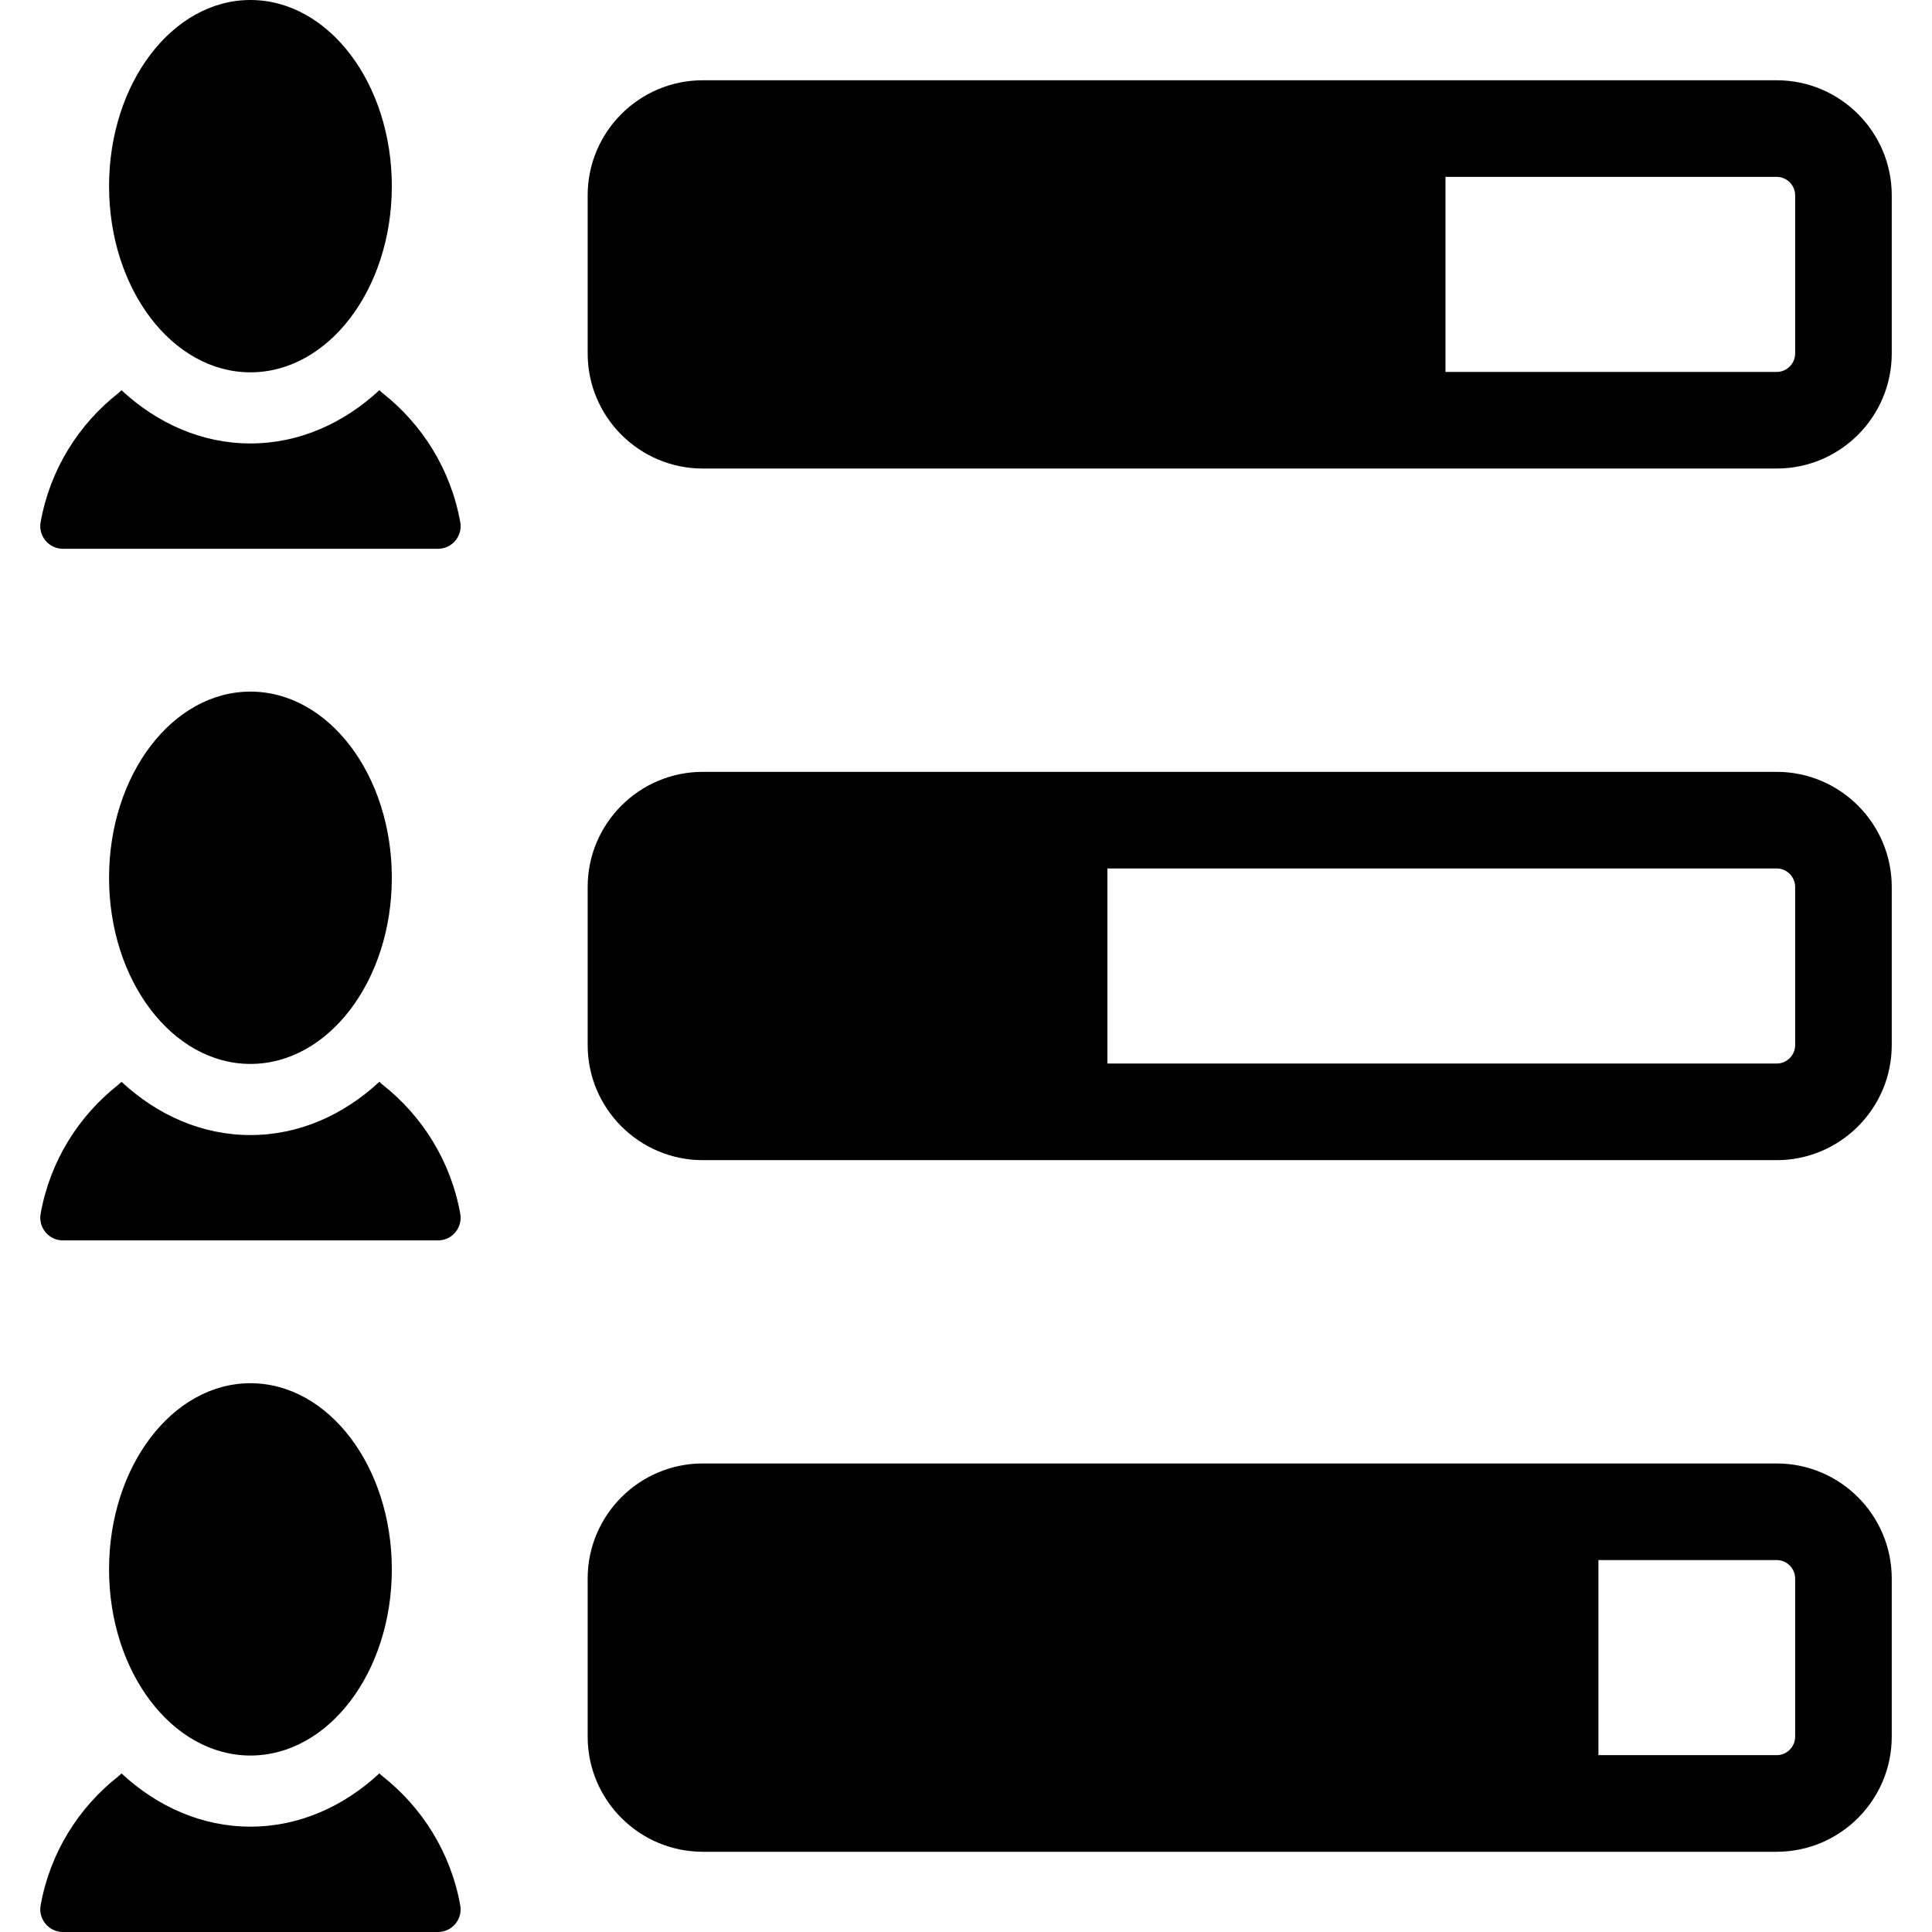 <?xml version="1.0" encoding="iso-8859-1"?>
<!-- Generator: Adobe Illustrator 18.0.0, SVG Export Plug-In . SVG Version: 6.00 Build 0)  -->
<!DOCTYPE svg PUBLIC "-//W3C//DTD SVG 1.1//EN" "http://www.w3.org/Graphics/SVG/1.1/DTD/svg11.dtd">
<svg version="1.1" id="Capa_1" xmlns="http://www.w3.org/2000/svg" xmlns:xlink="http://www.w3.org/1999/xlink" x="0px" y="0px"
	 viewBox="0 0 496.211 496.211" style="enable-background:new 0 0 496.211 496.211;" xml:space="preserve">
<g>
	<path d="M456.314,20.615H180.495c-16.299,0-29.561,13.258-29.561,29.558V90.78c0,16.299,13.263,29.558,29.561,29.558h275.819
		c16.299,0,29.558-13.259,29.558-29.558V50.173C485.872,33.873,472.613,20.615,456.314,20.615z M461.062,90.78
		c0,2.614-2.134,4.747-4.748,4.747h-85.059V45.426h85.059c2.614,0,4.748,2.133,4.748,4.747V90.78z"/>
	<path d="M98.262,100.957c-0.307-0.21-0.532-0.502-0.823-0.742c-9.208,8.541-20.66,13.68-33.115,13.68
		c-12.471,0-23.923-5.139-33.111-13.664c-0.291,0.225-0.531,0.517-0.808,0.727c-10.207,8.023-17.544,19.592-19.968,33.145
		c-0.321,1.696,0.166,3.439,1.265,4.763c1.094,1.325,2.745,2.082,4.457,2.082h96.335c1.712,0,3.357-0.757,4.456-2.082
		c1.099-1.324,1.581-3.066,1.26-4.763C115.77,120.549,108.438,108.98,98.262,100.957z"/>
	<path d="M64.323,95.627c20.063,0,36.312-21.422,36.312-47.813C100.635,21.402,84.386,0,64.323,0
		C44.264,0,28.011,21.402,28.011,47.813C28.011,74.205,44.264,95.627,64.323,95.627z"/>
	<path d="M456.314,198.241H180.495c-16.299,0-29.561,13.264-29.561,29.563v40.608c0,16.293,13.263,29.559,29.561,29.559h275.819
		c16.299,0,29.558-13.266,29.558-29.559v-40.608C485.872,211.505,472.613,198.241,456.314,198.241z M461.062,268.412
		c0,2.614-2.134,4.747-4.748,4.747H284.418v-50.107h171.896c2.614,0,4.748,2.133,4.748,4.752V268.412z"/>
	<path d="M98.262,278.584c-0.307-0.205-0.532-0.496-0.823-0.742c-9.208,8.545-20.66,13.684-33.115,13.684
		c-12.471,0-23.923-5.139-33.111-13.664c-0.291,0.227-0.531,0.518-0.808,0.723c-10.207,8.029-17.544,19.596-19.968,33.147
		c-0.321,1.695,0.166,3.441,1.265,4.768c1.094,1.324,2.745,2.082,4.457,2.082h96.335c1.712,0,3.357-0.758,4.456-2.082
		c1.099-1.326,1.581-3.072,1.26-4.768C115.77,298.18,108.438,286.613,98.262,278.584z"/>
	<path d="M64.323,273.256c20.063,0,36.312-21.42,36.312-47.811c0-26.411-16.249-47.813-36.312-47.813
		c-20.059,0-36.313,21.402-36.313,47.813C28.011,251.836,44.264,273.256,64.323,273.256z"/>
	<path d="M98.262,456.215c-0.307-0.209-0.532-0.502-0.823-0.742c-9.208,8.545-20.66,13.68-33.115,13.68
		c-12.471,0-23.923-5.135-33.111-13.664c-0.291,0.225-0.531,0.518-0.808,0.727c-10.207,8.029-17.544,19.592-19.968,33.146
		c-0.321,1.695,0.166,3.438,1.265,4.762c1.094,1.326,2.745,2.088,4.457,2.088h96.335c1.712,0,3.357-0.762,4.456-2.088
		c1.099-1.324,1.581-3.066,1.26-4.762C115.77,475.807,108.438,464.244,98.262,456.215z"/>
	<path d="M64.323,450.887c20.063,0,36.312-21.418,36.312-47.814c0-26.406-16.249-47.809-36.312-47.809
		c-20.059,0-36.313,21.402-36.313,47.809C28.011,429.469,44.264,450.887,64.323,450.887z"/>
	<path d="M456.314,375.873H180.495c-16.299,0-29.561,13.264-29.561,29.559v40.607c0,16.299,13.263,29.563,29.561,29.563h275.819
		c16.299,0,29.558-13.264,29.558-29.563v-40.607C485.872,389.137,472.613,375.873,456.314,375.873z M461.062,446.039
		c0,2.619-2.134,4.752-4.748,4.752h-45.776v-50.107h45.776c2.614,0,4.748,2.133,4.748,4.748V446.039z"/>
</g>
<g>
</g>
<g>
</g>
<g>
</g>
<g>
</g>
<g>
</g>
<g>
</g>
<g>
</g>
<g>
</g>
<g>
</g>
<g>
</g>
<g>
</g>
<g>
</g>
<g>
</g>
<g>
</g>
<g>
</g>
</svg>

